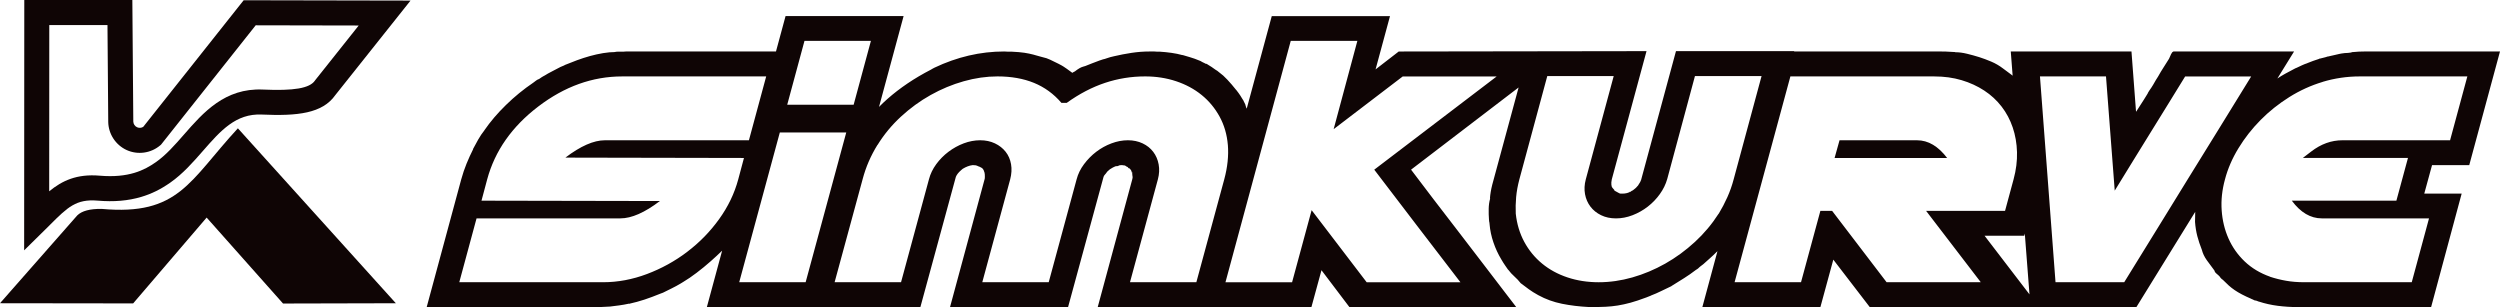 <svg viewBox="0 0 1417.32 174.07" xmlns="http://www.w3.org/2000/svg" data-name="Layer 2" id="Layer_2">
  <defs>
    <style>
      .cls-1 {
        fill-rule: evenodd;
      }

      .cls-1, .cls-2 {
        fill: #0f0505;
      }
    </style>
  </defs>
  <g data-name="Calque 1" id="Calque_1">
    <g>
      <g>
        <path d="M641.59,97.84v-.1l-.11-.1c0,.14.04.21.11.21Z" class="cls-2"></path>
        <path d="M557.99,97.63s-.05,0-.06-.02l.13.25c-.02-.07-.03-.14-.05-.21,0,0-.01-.01-.02-.02Z" class="cls-2"></path>
        <path d="M641.7,97.63l-.11.1.11.21.11-.1c-.07-.07-.11-.14-.11-.21Z" class="cls-2"></path>
        <path d="M630.84,94.94c.07,0,.14-.03.21-.1-.04.02-.07.03-.11.05-.04.02-.06.03-.1.05Z" class="cls-2"></path>
        <path d="M557.92,97.61l-.04-.08s.02.07.04.08Z" class="cls-2"></path>
        <path d="M639.2,94.69s.02.02.03.02c0,0,0-.01-.01-.02,0,0-.01,0-.02,0Z" class="cls-2"></path>
        <path d="M844.59,112.53s0-.1.01-.14c0-.02-.01-.03-.01-.06v.21Z" class="cls-2"></path>
        <path d="M1086.89,79.53h-44.01l-2.8,10.03h63.8c-5.09-6.69-10.76-10.03-17-10.03Z" class="cls-2"></path>
        <path d="M1217.3,52.95c0,.05.13-.08.4-.41-.04.03-.08.06-.13.1-.18.14-.27.24-.27.31Z" class="cls-2"></path>
        <path d="M1276.8,169.62s-.06,0-.1-.01c0,0,0,0,0,.01h.11Z" class="cls-2"></path>
        <path d="M1399.89,93.6l17.43-64.44h-75.64c-1.44,0-2.87.04-4.3.1-1.44.07-2.8.17-4.09.31h.11c-.22.14-.52.22-.91.26-.4.04-.83.09-1.29.16-.47.07-1.09.1-1.88.1-1.01.14-1.65.22-1.94.26-.29.04-.65.1-1.08.21-.43.1-1.11.26-2.04.47-.93.21-2.44.55-4.52,1.03h-.22c-.5.21-1.2.41-2.1.62-.9.21-1.6.38-2.1.52h-.32l-.22.1h.22c-1.44.48-2.65.9-3.66,1.24-1.01.35-2.08.76-3.23,1.24h.11c-1.08.35-2.1.74-3.07,1.19-.97.45-2.1.98-3.39,1.6l.11-.1-.86.41c-1.87.97-3.68,1.93-5.43,2.9-1.6.88-3.08,1.78-4.47,2.72l9.47-15.33h-68.43c-.14.21-.25.29-.32.26-.07-.03-.18.04-.32.21-.14.17-.36.52-.65,1.03-.29.52-.68,1.4-1.18,2.64-1.01,1.65-2.03,3.28-3.07,4.86-1.04,1.59-2.1,3.35-3.17,5.28l-1.18,1.86c-.43.76-.97,1.69-1.61,2.79-.65,1.1-1.33,2.14-2.04,3.1l-.65,1.03c-.09.12-.18.22-.25.32.1-.08.17-.13.2-.16.04-.03-.13.26-.48.88-.36.62-1.02,1.69-1.99,3.21-.97,1.52-2.39,3.72-4.25,6.62l-.22.21-2.58-34.13h-68.43l1.06,13.73c-.31-.25-.62-.5-.95-.74-1.36-1-2.87-2.12-4.52-3.36-2.08-1.59-4.3-2.88-6.67-3.88-2.37-1-4.63-1.84-6.78-2.53-2.22-.69-4.52-1.33-6.89-1.91-2.37-.58-4.59-.88-6.67-.88l-.22-.1c-.72,0-1.72-.05-3.01-.16-1.29-.1-2.91-.16-4.84-.16h-83.34l.06-.21h-67.03l-19.8,73.13c0,.07-.04.14-.11.21-.07.07-.11.14-.11.21l-.11.31-.11.1h.11l-.32.52c-.22.35-.54.86-.97,1.55v.08c-.19.15-.41.38-.65.69-.29.38-.65.74-1.08,1.09l-1.29,1.03c-.36.14-.58.24-.65.31l-.32.21-.32.31h-.43l-.32.21h.21l-1.51.52c-.86.21-1.69.31-2.47.31h-1.18c-.29,0-.72-.17-1.29-.52-.58-.34-1.33-.76-2.26-1.24l.11-.21c-.43-.48-.79-.9-1.08-1.24-.29-.34-.47-.69-.54-1.03v-.21c-.14-.27-.18-.69-.11-1.24l.11-.31c-.07,0-.14.17-.22.52.07-.41.11-.81.11-1.19s.07-.84.21-1.4l19.69-72.71-140.48.21-13.13,10.14,8.18-30.2h-67.03l-14.2,52.46c-.12-.24-.21-.44-.27-.59-.18-.45-.29-.78-.32-.98-.04-.21-.11-.48-.22-.83-.11-.34-.45-1.03-1.02-2.07l.11.1c-.22-.41-.5-.86-.86-1.34l-1.08-1.76c-.36-.48-.72-1-1.08-1.55-.36-.55-.75-1.07-1.18-1.55l-.21-.21c-1.58-2-3.19-3.88-4.84-5.64-1.65-1.76-3.12-3.09-4.41-3.98l.11.1c-.65-.55-1.11-.93-1.4-1.14-.29-.21-.57-.38-.86-.52l-.75-.52c-.43-.34-.97-.72-1.61-1.14-.65-.41-1.26-.79-1.83-1.14l-.97-.62c-.14-.07-.36-.1-.65-.1l-.54-.31c-.36-.14-.79-.34-1.29-.62-.5-.27-.86-.48-1.08-.62-2.3-.96-4.3-1.69-6.03-2.17-1.72-.48-3.12-.9-4.2-1.24l.11.1c-2.01-.55-4.11-.98-6.29-1.29-2.19-.31-4.39-.53-6.62-.67h-1.61c-.22,0-.43-.02-.65-.05-.21-.03-.47-.05-.75-.05h-2.91c-3.3,0-6.67.26-10.11.78-3.44.52-6.74,1.16-9.9,1.91l-2.15.52c-.79.21-1.49.43-2.1.67-.61.24-1.27.43-1.99.57l-2.15.72c-1.58.55-2.94,1.07-4.09,1.55-1.15.48-2.19.9-3.12,1.24-.21.14-.9.36-2.04.67-1.15.31-2.62,1.16-4.41,2.53h.11c-.36.14-.68.29-.97.47-.29.17-.54.33-.75.47-1.15-.9-2.19-1.65-3.12-2.28l-1.83-1.24c-.5-.34-1.49-.9-2.96-1.65-1.47-.76-3.03-1.52-4.68-2.28l-2.04-.83c-1.01-.27-2.1-.57-3.28-.88-1.18-.31-2.24-.6-3.17-.88l-1.08-.31c-1.58-.41-3.26-.76-5.06-1.03-1.79-.27-4.2-.48-7.21-.62h-2.15c-.36,0-.7-.02-1.02-.05-.32-.03-.66-.05-1.02-.05-13.49,0-26.68,3.07-39.6,9.21-.65.35-1.06.57-1.24.67-.18.1-.38.22-.59.36-4.81,2.48-9.25,5.1-13.34,7.86-4.09,2.76-7.89,5.69-11.41,8.79-1.65,1.46-3.25,2.97-4.79,4.54l13.94-51.5h-66.92l-5.43,20.07h-85.06c-.29,0-.54.02-.75.05-.22.04-.43.05-.65.05h-3.17c-.61,0-1.2.07-1.78.21h.32c-2.15,0-4.47.21-6.94.62-2.47.41-4.95.97-7.42,1.65-2.47.69-4.93,1.48-7.37,2.38-2.44.9-4.73,1.79-6.89,2.69-.14.14-.39.28-.75.41-.36.14-.61.24-.75.31l-.97.41c-1.65.9-3.26,1.74-4.84,2.53-1.58.79-3.01,1.6-4.3,2.43l.11-.1c-.93.48-1.97,1.14-3.12,1.97-.5.14-1.04.41-1.61.83-.57.41-1.08.79-1.51,1.14-5.6,3.79-10.8,8.03-15.6,12.72-4.81,4.69-8.9,9.48-12.27,14.38l.11-.1c-1.36,1.72-2.57,3.5-3.6,5.33-1.04,1.83-2.03,3.64-2.96,5.43h.11c-1.36,2.69-2.62,5.45-3.77,8.27-1.15,2.83-2.15,5.79-3.01,8.9l-19.58,72.4h97.81l6.13-.31c1.72-.21,3.48-.43,5.27-.67,1.79-.24,3.62-.57,5.49-.98v.1c3.08-.69,5.99-1.48,8.72-2.38,2.73-.9,5.77-2.03,9.15-3.41l1.4-.52c1.51-.76,3.14-1.57,4.9-2.43,1.76-.86,3.5-1.81,5.22-2.84l1.51-.93c2.22-1.31,4.7-3,7.42-5.07,2.73-2.07,5.42-4.27,8.07-6.62,2.24-1.98,4.37-3.95,6.4-5.93l-8.66,31.99h121.05l20.12-73.85c.5-1.24,1.47-2.48,2.91-3.72l.97-.83c1.94-1.17,3.77-1.86,5.49-2.07h.65c.5,0,.93.04,1.29.1.36.07.97.31,1.83.72h.11c.07.07.25.16.54.26.29.1.61.28.97.52.36.24.68.64.97,1.19.18.34.33.76.45,1.26.06.06.09.1.09.13v.15l-.04-.08c.06.25.11.52.15.8v-.1c0,.69.02,1.17.05,1.45.04.28.04.47,0,.57-.04.1-.05.19-.05.26v.41l-19.69,72.82h66.92l20.12-73.85c.21-.55.48-.98.81-1.29.32-.31.73-.84,1.24-1.6l.22-.21c.65-.55,1.08-.93,1.29-1.14l.86-.52c.13-.13.43-.3.87-.52,0,0,0,0,0,0l.21-.1s0,0,0,0c.44-.21.73-.35.86-.41l.54-.21c.86,0,1.42-.1,1.67-.31.25-.21.73-.31,1.45-.31h.65c.07,0,.12.02.16.05.04.04.12.05.27.05h.54c.57.14.9.28.97.41.07.13.42.32,1.05.57,0,0,0-.02,0-.03,0,0,.01.02.02.03.04.02.08.03.12.05-.05,0-.08-.01-.11-.03.04.06.09.14.16.24.25.35.48.52.7.52l.11-.1.97,1.14c.07.07.09.14.05.21-.04.07-.02.17.05.31l.43.62.11-.21v.41c-.07.07-.07.1,0,.1h-.11l.11.41c0,.62.05,1.16.16,1.6.11.45.05,1.02-.16,1.71l-19.58,72.4h121.15l5.7-20.89,15.82,20.89h94.58c-.29-.41-.74-1-1.34-1.76-.61-.76-1.22-1.55-1.83-2.38-.61-.83-1.22-1.62-1.83-2.38-.61-.76-1.06-1.34-1.35-1.76-4.02-5.24-8.3-10.84-12.86-16.81-4.56-5.96-9.18-12-13.88-18.1-4.7-6.1-9.33-12.12-13.88-18.05-4.56-5.93-8.77-11.48-12.64-16.65l60.97-46.6-14.96,55.19c-.36,1.45-.65,2.81-.86,4.09-.21,1.22-.34,2.4-.42,3.53,0,.02.02.04.04.04.04,0,.05.04.05.1v.1c-.5,1.72-.77,3.66-.81,5.79-.04,2.14.02,4.14.16,6l.11,1.14c.14.55.22,1.03.22,1.45.29,3.52,1.02,7,2.21,10.45,1.18,3.45,2.67,6.66,4.47,9.62.72,1.24,1.43,2.38,2.15,3.41.72,1.03,1.29,1.86,1.72,2.48v-.1c1.08,1.45,2.26,2.74,3.55,3.88s2.47,2.4,3.55,3.78c1.51,1.17,3.05,2.33,4.63,3.46,1.58,1.14,3.19,2.15,4.84,3.05l.54.31c4.16,2.28,8.62,3.89,13.4,4.86,4.77.96,9.92,1.59,15.44,1.86h1.61c2.8,0,5.34-.05,7.64-.16,2.29-.1,4.61-.35,6.94-.72,2.33-.38,4.75-.91,7.26-1.6,2.51-.69,5.42-1.65,8.72-2.9l-.22.1c.79-.28,1.83-.69,3.12-1.24h-.11c2.01-.76,3.94-1.6,5.81-2.53,1.86-.93,3.84-1.88,5.92-2.84h-.11c2.65-1.65,5.06-3.15,7.21-4.5,2.15-1.34,4.45-2.95,6.89-4.81l.22-.1c.29-.21.55-.4.81-.57.24-.16.49-.4.76-.72l.69-.57,1.51-1.14c1.22-1.1,2.49-2.24,3.82-3.41,1.3-1.15,2.52-2.3,3.65-3.45.19-.17.37-.33.56-.5l-8.56,31.67h66.92l7.32-26.89,20.66,26.89h151.17l33.35-53.99c0,1.71-.04,3.6-.11,5.69.22,2.9.65,5.59,1.29,8.07.65,2.48,1.51,5.07,2.58,7.76.5,2,1.43,3.97,2.8,5.9,1.36,1.93,2.69,3.72,3.98,5.38l.43.62c0,.21.09.45.27.72.18.28.45.57.81.88.36.31.72.62,1.08.93.36.31.65.6.86.88l.32.52c.21.21.43.43.65.67.22.24.39.36.54.36,1.22,1.24,2.37,2.34,3.44,3.31,1.08.97,2.22,1.86,3.44,2.69,1.22.83,2.58,1.64,4.09,2.43,1.51.79,3.3,1.64,5.38,2.53h-.11c.23.11.41.17.54.2.03-.04.26.07.69.32.47.27.81.41,1.02.41h.32l.65.21c.22.07.43.15.65.26.22.1.47.19.75.26l-.22-.1c3.37,1.1,6.92,1.9,10.65,2.38,3.73.48,7.49.72,11.3.72h75.64l17.32-64.34h-21.2l4.41-16.14h21.2ZM389.6,142.78c-6.96,5.28-14.56,9.46-22.81,12.57-8.25,3.1-16.53,4.65-24.85,4.65h-81.56l9.79-36.2h81.56c6.31,0,13.77-3.27,22.38-9.83-7.89,0-16.1-.02-24.64-.05-8.54-.03-17.14-.05-25.82-.05s-17.31-.02-25.88-.05c-8.57-.03-16.84-.05-24.8-.05l3.23-12.1c4.37-16.14,14.02-29.89,28.94-41.27,14.92-11.38,30.77-17.07,47.56-17.07h81.67l-9.79,36.2h-81.67c-6.31,0-13.77,3.28-22.38,9.83,7.96,0,16.21.02,24.75.05,8.54.04,17.14.05,25.82.05s17.29.02,25.82.05c8.54.04,16.82.05,24.85.05l-3.23,12.1c-2.15,8-5.77,15.53-10.87,22.6-5.09,7.07-11.12,13.24-18.08,18.51ZM493.75,23.16l-9.79,36.2h-37.66l9.79-36.2h37.66ZM419.08,160l23.03-84.92h37.66l-23.03,84.92h-37.66ZM608.61,41.83s-.02.02-.02.03c-.02-.02-.04-.04-.04-.08.07,0,.09.02.05.05ZM639.43,94.83s.07.01.11.01c0,.07.04.1.11.1-.05,0-.13-.04-.22-.12ZM640.62,160l15.82-58.34c.79-2.96.93-5.79.43-8.48-.5-2.69-1.52-5.05-3.07-7.09-1.54-2.03-3.55-3.64-6.03-4.81-2.47-1.17-5.26-1.76-8.34-1.76s-6.19.59-9.31,1.76c-3.12,1.17-5.99,2.76-8.61,4.76-2.62,2-4.93,4.34-6.94,7.03-2.01,2.69-3.41,5.55-4.2,8.58l-15.82,58.34h-37.66l15.82-58.34c.79-3.03.95-5.9.48-8.58-.47-2.69-1.49-5.03-3.07-7.03-1.58-2-3.6-3.58-6.08-4.76-2.48-1.17-5.26-1.76-8.34-1.76s-6.28.59-9.36,1.76c-3.08,1.17-5.95,2.76-8.61,4.76-2.65,2-4.97,4.34-6.94,7.03-1.97,2.69-3.35,5.55-4.14,8.58l-15.82,58.34h-37.66l15.92-58.54c1.79-6.76,4.59-13.2,8.39-19.34v.1c3.66-5.93,8.09-11.29,13.29-16.08,5.2-4.79,10.81-8.88,16.84-12.26,6.03-3.38,12.28-5.98,18.78-7.81,6.49-1.83,12.86-2.74,19.1-2.74,7.82,0,14.72,1.23,20.71,3.67,5.99,2.45,11.17,6.22,15.55,11.33h3.01c7.1-5.1,14.33-8.88,21.68-11.33,7.35-2.45,14.94-3.67,22.76-3.67,6.24,0,12.1.91,17.59,2.74,5.49,1.83,10.31,4.43,14.47,7.81,4.16,3.38,7.55,7.47,10.17,12.26,2.62,4.79,4.18,10.15,4.68,16.08v-.1c.5,6.14-.18,12.65-2.04,19.55l-15.82,58.34h-37.66ZM779.1,96.19c7.96,10.48,16.09,21.12,24.37,31.91,8.29,10.79,16.44,21.43,24.48,31.91h-53.15l-31.2-40.86-11.08,40.86h-37.77l37.01-136.84h37.77l-13.45,50.06,39.17-29.89h53.26l-69.4,52.85ZM960.84,137.2c-5.2,4.79-10.8,8.88-16.78,12.26-5.99,3.38-12.2,5.98-18.61,7.81-6.42,1.83-12.79,2.74-19.1,2.74s-12.21-.91-17.7-2.74c-5.49-1.83-10.29-4.45-14.42-7.86-4.13-3.41-7.48-7.5-10.06-12.26-2.58-4.76-4.2-10.1-4.84-16.03v.1c-.14-3.1-.07-6.26.21-9.46.29-3.21.9-6.57,1.83-10.08l15.82-58.54h37.66l-15.82,58.54c-.79,2.97-.93,5.78-.43,8.43.5,2.66,1.52,5,3.07,7.03,1.54,2.03,3.55,3.66,6.03,4.86,2.47,1.21,5.29,1.81,8.45,1.81s6.29-.6,9.41-1.81c3.12-1.21,5.99-2.83,8.61-4.86,2.62-2.03,4.9-4.4,6.83-7.09,1.94-2.69,3.34-5.55,4.2-8.58l15.71-58.34h37.77l-15.82,58.54c-.93,3.52-2.12,6.88-3.55,10.08-1.44,3.21-3.08,6.36-4.95,9.46v-.1c-3.8,5.93-8.3,11.29-13.5,16.08ZM1069.57,160l-30.88-40.44h-6.67l-10.97,40.44h-37.66l31.63-116.67h81.67c5.52,0,10.65.71,15.39,2.12,4.73,1.41,9.02,3.38,12.86,5.9,3.84,2.52,7.12,5.55,9.85,9.1,2.73,3.55,4.82,7.5,6.29,11.84,1.47,4.34,2.28,9,2.42,13.96.14,4.96-.5,10.1-1.94,15.41l-4.84,17.89h-44.76l30.99,40.44h-53.37ZM1125.09,133.63h22.49l.33-1.23,2.66,34.49-25.48-33.26ZM1222.41,130.63c-5.92,9.65-11.96,19.45-18.13,29.37h-38.95c-1.51-19.65-2.98-39.11-4.41-58.39-1.44-19.27-2.91-38.7-4.41-58.28h37.44l4.95,64.75c3.01-4.96,6.22-10.19,9.63-15.67,3.41-5.48,6.83-11.03,10.28-16.65,3.44-5.62,6.89-11.19,10.33-16.7,3.44-5.52,6.67-10.76,9.68-15.72h37.44c-6.1,9.93-12.14,19.74-18.13,29.43-5.99,9.69-11.96,19.34-17.91,28.96-5.95,9.62-11.89,19.26-17.81,28.91ZM1365.14,89.57l-6.56,24.2h-59.29c4.95,6.69,10.62,10.03,17,10.03h60.79l-9.79,36.2h-61.01c-3.66,0-7.07-.27-10.22-.83-3.16-.55-6.21-1.31-9.15-2.28h.11c-5.67-2-10.47-4.88-14.42-8.64-3.95-3.76-7.01-8.1-9.2-13.03-2.19-4.93-3.48-10.26-3.87-15.98-.4-5.72.23-11.58,1.88-17.58,1.58-6,4.12-11.88,7.64-17.64,3.51-5.76,7.69-11.08,12.53-15.98,4.84-4.9,10.26-9.22,16.25-12.98,5.99-3.76,12.32-6.64,18.99-8.64h-.11c6.89-2.07,13.92-3.1,21.09-3.1h61.01l-9.79,36.2h-61.01c-6.31,0-12.23,2.14-17.75,6.41l-4.73,3.62h59.61Z" class="cls-2"></path>
      </g>
      <g>
        <path d="M75.47,172.01l-75.47-.1,43.77-49.76c2.58-2.57,7.19-3.81,13.84-3.72,43.81,3.96,49.69-15.83,77.25-45.69l89.55,99.18-63.95.16-43.31-48.73-41.68,48.67h0Z" class="cls-1"></path>
        <path d="M13.69,141.92L13.77,0h61.26l.54,68.9c.04,1.4.88,2.68,2.16,3.25,1.13.51,2.44.41,3.47-.23L138.14.14l94.6.19-42.63,53.57c-7.32,10.42-21.41,11.95-41.73,11.04-14.71-.66-23.34,9.19-33.33,20.61-5.58,6.37-11.34,12.96-18.54,18-5.41,3.79-10.63,6.36-16.44,8.08-7.45,2.21-15.53,2.9-24.7,2.11-12.21-1.04-17.09,3.82-26.82,13.52-.9.9-1.83,1.82-2.79,2.77l-12.08,11.9ZM27.94,14.18l-.05,94.28c7.33-6,15.62-9.98,28.69-8.86,16.37,1.4,25.26-3.09,31.79-7.67,5.8-4.07,10.76-9.73,16.01-15.73,10.83-12.38,23.11-26.4,44.64-25.43,17.71.8,26.55-.73,29.55-5.11l.14-.21,24.66-30.99-58.4-.12-53.68,67.68-.55.46c-5.24,4.41-12.65,5.43-18.89,2.6-6.23-2.83-10.35-9.08-10.48-15.92v-.08s-.43-54.88-.43-54.88H27.94Z" class="cls-2"></path>
      </g>
    </g>
  </g>
</svg>
